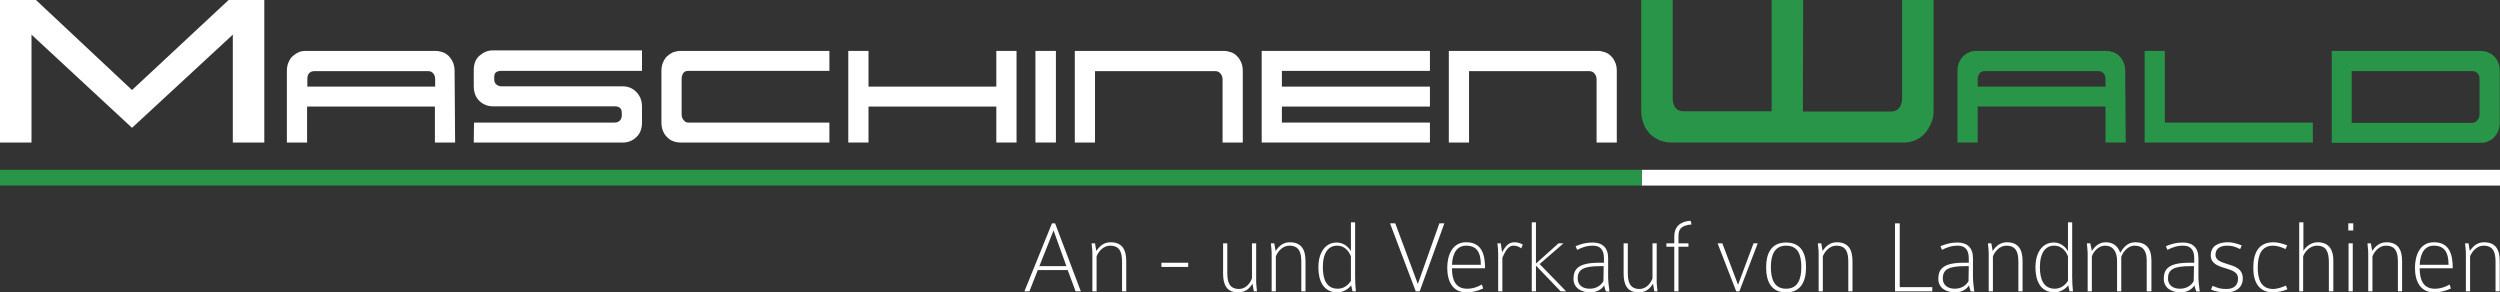 <svg xmlns="http://www.w3.org/2000/svg" xmlns:xlink="http://www.w3.org/1999/xlink" id="Laag_1" x="0px" y="0px" viewBox="0 0 952.5 111.4" style="enable-background:new 0 0 952.5 111.4;" xml:space="preserve"><rect x="0" y="0" width="952.5" height="111.4" fill="#333333" stroke="none"/><style type="text/css">	.st0{fill:#FFFFFF;}	.st1{fill:#289548;}	.st2{fill:none;stroke:#FFFFFF;stroke-width:6;stroke-miterlimit:10;}	.st3{fill:none;stroke:#289548;stroke-width:6;stroke-miterlimit:10;}</style><g id="a"></g><g id="b">	<g id="c">		<g>			<path class="st0" d="M409.8,111l-3-8.1h-11.4l-3.2,8.1h-1.9l10.5-25.9h1.2l9.8,25.9H409.8z M401.4,87.8l-5.4,13.6h10.3    L401.4,87.8z"></path>			<path class="st0" d="M427.5,111V99.8c0-3.3-0.6-6.2-4.6-6.2c-2.6,0-4.5,2.4-5.1,4.1V111h-1.6V96.6c0-1.5-0.2-2.4-0.3-3.9h1.3    l0.5,2.9c0.7-0.9,2.2-3.3,5.4-3.3c4.6,0,6,3,6,7.2V111L427.5,111L427.5,111z"></path>			<path class="st0" d="M442.5,101.7v-1.6h10.2v1.6H442.5z"></path>			<path class="st0" d="M477.7,111l-0.5-2.9c-0.7,0.9-1.9,3.3-5.5,3.3c-4.4,0-5.7-3-5.7-7.2V92.7h1.6v11.2c0,3.3,0.6,6.2,4.5,6.2    c2.6,0,4.4-2.4,4.9-4.1V92.7h1.6v14.4c0,1.5,0.2,2.4,0.3,3.9L477.7,111L477.7,111z"></path>			<path class="st0" d="M495.8,111V99.8c0-3.3-0.6-6.2-4.6-6.2c-2.6,0-4.5,2.4-5.1,4.1V111h-1.6V96.6c0-1.5-0.2-2.4-0.3-3.9h1.3    l0.5,2.9c0.7-0.9,2.2-3.3,5.4-3.3c4.6,0,6,3,6,7.2V111L495.8,111L495.8,111z"></path>			<path class="st0" d="M515.3,111l-0.5-2.3c-1,1.4-3.1,2.7-5.3,2.7h-0.1c-5.2-0.1-7.1-4.4-7.1-9.6s2.4-9.4,7-9.4    c2.8,0,4.6,1.9,5.4,3.3V84.7h1.6v20.7c0,2.3,0.1,3.3,0.3,5.6H515.3z M514.7,97.7c-0.4-1.1-1.8-4.1-5.3-4.1    c-3.2,0-5.4,2.6-5.4,8.2c0,4.8,1.5,8.2,5.7,8.2c2,0,3.8-1.1,5-3C514.7,107,514.7,97.7,514.7,97.7z"></path>			<path class="st0" d="M540.9,111h-1.5l-9.8-25.9h2l8.6,23.1l8.2-23.1h1.9L540.9,111L540.9,111z"></path>			<path class="st0" d="M553.2,102.2c0,4.4,1.3,7.8,5.8,7.8c2.1,0,3.8-0.6,5.6-1.6l0.5,1.5c-2.1,1-4.3,1.5-6.4,1.5    c-5.3,0-7.3-4.3-7.3-9.4c0-4.2,1.6-9.7,7.2-9.7c5.9,0,7.2,4.5,7.2,9.9H553.2z M558.6,93.6c-3.5,0-5.2,2.9-5.4,7.3h11    C564.2,96.1,562.6,93.6,558.6,93.6z"></path>			<path class="st0" d="M579.6,94.6c-1.1-0.8-2.1-1-3-1c-2.4,0-3.6,3.4-4.2,4.6V111h-1.6V96.8c0-1.8-0.2-3.2-0.3-4.1h1.3l0.5,3.4    c0.8-1.4,2.1-3.8,4.6-3.8c1.1,0,2.1,0.2,3.3,0.9C580.2,93.2,579.6,94.6,579.6,94.6z"></path>			<path class="st0" d="M594.6,111l-9.4-9.8v9.8h-1.6V84.7h1.6v15.7l8.6-7.7h1.9l-9.1,7.9l10.1,10.4H594.6z"></path>			<path class="st0" d="M611.8,111c0-0.4-0.6-1.7-0.6-2.3c-0.9,1.5-2.8,2.7-5.3,2.7c-3.2,0-6.4-1.5-6.4-5.2s1.9-6.1,9.7-6.1h1.9    v-1.7c0-3-1.2-4.8-4.2-4.8c-2.5,0-4.2,0.7-6,1.6l-0.6-1.4c2-0.8,3.8-1.4,6.5-1.4c3.6,0,5.9,1.9,5.9,5.9v7.2    c0,1.4,0.2,3.3,0.5,5.6L611.8,111L611.8,111z M611,101.4h-1.4c-6.5,0-8.5,1.4-8.5,4.7c0,2.3,1.6,3.9,4.6,3.9    c2.4,0,4.3-1.2,5.2-2.9L611,101.4L611,101.4z"></path>			<path class="st0" d="M630.3,111l-0.5-2.9c-0.7,0.9-1.9,3.3-5.5,3.3c-4.4,0-5.7-3-5.7-7.2V92.7h1.6v11.2c0,3.3,0.6,6.2,4.5,6.2    c2.6,0,4.4-2.4,4.9-4.1V92.7h1.6v14.4c0,1.5,0.2,2.4,0.3,3.9L630.3,111L630.3,111z"></path>			<path class="st0" d="M639.5,90v2.7h3.8V94h-3.8v17h-1.6V94h-3v-1.3h3v-2.6c0-3.6,2.1-5.7,6.2-6l0.4,1.4    C640.2,85.9,639.5,87.6,639.5,90z"></path>			<path class="st0" d="M662.7,111h-1.2l-7.1-18.3h1.8l6,15.8l5.9-15.8h1.6C669.7,92.7,662.7,111,662.7,111z"></path>			<path class="st0" d="M680.5,111.4c-5.8,0-7.6-4.3-7.6-9.6c0-5,1.8-9.4,7.6-9.4s7.6,4.2,7.6,9.4S686.3,111.4,680.5,111.4z     M680.5,93.6c-4.4,0-5.8,3.6-5.8,8.1s1.2,8.3,5.8,8.3s5.8-3.8,5.8-8.3S685.1,93.6,680.5,93.6z"></path>			<path class="st0" d="M704.2,111V99.8c0-3.3-0.6-6.2-4.6-6.2c-2.6,0-4.5,2.4-5.1,4.1V111h-1.6V96.6c0-1.5-0.2-2.4-0.3-3.9h1.3    l0.5,2.9c0.7-0.9,2.2-3.3,5.4-3.3c4.6,0,6,3,6,7.2V111L704.2,111L704.2,111z"></path>			<path class="st0" d="M722,111V85.1h1.8v24.3h12.4v1.6H722z"></path>			<path class="st0" d="M750.8,111c0-0.4-0.6-1.7-0.6-2.3c-0.9,1.5-2.8,2.7-5.3,2.7c-3.2,0-6.4-1.5-6.4-5.2s1.9-6.1,9.7-6.1h1.9    v-1.7c0-3-1.2-4.8-4.2-4.8c-2.5,0-4.2,0.7-6,1.6l-0.6-1.4c2-0.8,3.8-1.4,6.5-1.4c3.6,0,5.9,1.9,5.9,5.9v7.2    c0,1.4,0.2,3.3,0.5,5.6L750.8,111L750.8,111z M750.1,101.4h-1.4c-6.5,0-8.5,1.4-8.5,4.7c0,2.3,1.6,3.9,4.6,3.9    c2.4,0,4.3-1.2,5.2-2.9L750.1,101.4L750.1,101.4z"></path>			<path class="st0" d="M769,111V99.8c0-3.3-0.6-6.2-4.6-6.2c-2.6,0-4.5,2.4-5.1,4.1V111h-1.6V96.6c0-1.5-0.2-2.4-0.3-3.9h1.3    l0.5,2.9c0.7-0.9,2.2-3.3,5.4-3.3c4.6,0,6,3,6,7.2V111L769,111L769,111z"></path>			<path class="st0" d="M788.5,111l-0.5-2.3c-1,1.4-3.1,2.7-5.3,2.7h-0.1c-5.2-0.1-7.1-4.4-7.1-9.6s2.4-9.4,7-9.4    c2.8,0,4.6,1.9,5.4,3.3V84.7h1.6v20.7c0,2.3,0.1,3.3,0.3,5.6H788.5L788.5,111z M787.9,97.7c-0.4-1.1-1.8-4.1-5.3-4.1    c-3.2,0-5.4,2.6-5.4,8.2c0,4.8,1.5,8.2,5.7,8.2c2,0,3.8-1.1,5-3L787.9,97.7L787.9,97.7z"></path>			<path class="st0" d="M817.9,111V99.4c0-2.7-0.6-5.8-4.7-5.8c-2.4,0-4.4,2.4-5,4.3V111h-1.6V99.4c0-3.5-1.5-5.8-4.6-5.8    c-2.4,0-4.4,2.2-5,4.1V111h-1.6V96.9c0-1.5-0.2-2.8-0.3-4.2h1.3l0.6,2.9c0.8-1.2,2.4-3.3,5.3-3.3c3.3,0,4.8,2,5.5,4    c1-1.7,2.7-4,5.7-4c4,0,6.2,2.1,6.2,7V111H817.9z"></path>			<path class="st0" d="M836.7,111c0-0.4-0.6-1.7-0.6-2.3c-0.9,1.5-2.8,2.7-5.3,2.7c-3.2,0-6.4-1.5-6.4-5.2s1.9-6.1,9.7-6.1h1.9    v-1.7c0-3-1.2-4.8-4.2-4.8c-2.5,0-4.2,0.7-6,1.6l-0.6-1.4c2-0.8,3.8-1.4,6.5-1.4c3.6,0,5.9,1.9,5.9,5.9v7.2    c0,1.4,0.2,3.3,0.5,5.6L836.7,111L836.7,111z M835.9,101.4h-1.4c-6.5,0-8.5,1.4-8.5,4.7c0,2.3,1.6,3.9,4.6,3.9    c2.4,0,4.3-1.2,5.2-2.9L835.9,101.4L835.9,101.4z"></path>			<path class="st0" d="M848.3,111.4c-2.1,0-4.3-0.3-5.9-1.1l0.6-1.4c2.3,1,3.2,1.2,5.4,1.2c2.5,0,4.3-1.3,4.3-3.9s-2.3-3.2-4.8-4    c-2.8-0.8-5.6-1.8-5.6-4.9c0-3.6,2.9-5,6.6-5c1.6,0,3,0.4,5.2,1.2l-0.6,1.4c-1.8-0.8-2.7-1.3-4.9-1.3c-2.4,0-4.5,0.9-4.5,3.5    c0,2,2,2.7,4.2,3.4c2.9,0.9,6.2,1.7,6.2,5.6C854.5,109.6,851.8,111.4,848.3,111.4z"></path>			<path class="st0" d="M866.1,111.4c-5.4,0-7.6-3.8-7.6-9.4c0-5.9,2.2-9.7,7.7-9.7c1.6,0,3.9,0.6,5.2,1.2l-0.6,1.4    c-1.4-0.7-3.3-1.3-4.7-1.3c-4.6,0-5.9,3.7-5.9,8.4c0,4.3,1.2,8.1,5.9,8.1c1.2,0,3.2-0.5,4.8-1.3l0.6,1.4    C870.1,110.9,867.5,111.4,866.1,111.4L866.1,111.4z"></path>			<path class="st0" d="M887.3,111v-11c0-3.8-0.8-6.4-4.6-6.4c-2.8,0-4.8,2.7-5.2,4.1V111H876V84.7h1.6v10.9c0.8-1.6,3-3.3,5.4-3.3    c4.7,0,6,3.4,6,6.8V111L887.3,111L887.3,111z"></path>			<path class="st0" d="M894.7,87.8v-2.7h1.9v2.7H894.7z M894.8,111V92.7h1.6V111H894.8z"></path>			<path class="st0" d="M913.6,111V99.8c0-3.3-0.6-6.2-4.6-6.2c-2.6,0-4.5,2.4-5.1,4.1V111h-1.6V96.6c0-1.5-0.2-2.4-0.3-3.9h1.3    l0.5,2.9c0.7-0.9,2.2-3.3,5.4-3.3c4.6,0,6,3,6,7.2V111L913.6,111L913.6,111z"></path>			<path class="st0" d="M921.9,102.2c0,4.4,1.3,7.8,5.8,7.8c2.1,0,3.8-0.6,5.6-1.6l0.5,1.5c-2.1,1-4.3,1.5-6.4,1.5    c-5.3,0-7.3-4.3-7.3-9.4c0-4.2,1.6-9.7,7.2-9.7c5.9,0,7.2,4.5,7.2,9.9H921.9z M927.3,93.6c-3.5,0-5.2,2.9-5.4,7.3h11    C932.9,96.1,931.3,93.6,927.3,93.6z"></path>			<path class="st0" d="M950.8,111V99.8c0-3.3-0.6-6.2-4.6-6.2c-2.6,0-4.5,2.4-5.1,4.1V111h-1.6V96.6c0-1.5-0.2-2.4-0.3-3.9h1.3    l0.5,2.9c0.7-0.9,2.2-3.3,5.4-3.3c4.6,0,6,3,6,7.2V111L950.8,111L950.8,111z"></path>		</g>		<g>			<path class="st0" d="M100.7,0v54.3h-12V13.2L50.3,48.7L12,13.2v41.1H0V0h13.7l36.6,34.3L87.1,0H100.7z"></path>			<path class="st0" d="M173.4,54.3h-7.7V40.6h-48.7v13.7h-7.7V27c0-1.2,0.2-2.3,0.6-3.2s0.9-1.8,1.6-2.4c0.7-0.6,1.4-1.1,2.3-1.5    s1.8-0.5,2.7-0.5h49.5c0.9,0,1.8,0.2,2.7,0.5s1.7,0.9,2.3,1.5s1.2,1.5,1.6,2.4c0.4,1,0.6,2,0.6,3.2L173.4,54.3L173.4,54.3z     M117.1,30.3V33h48.7v-2.7c0-1-0.2-1.7-0.7-2.3c-0.5-0.6-1.1-0.9-2-0.9h-43.3c-1,0-1.6,0.3-2.1,0.9S117.1,29.3,117.1,30.3    L117.1,30.3z"></path>			<path class="st0" d="M180.6,46.7h53.6c0.7,0,1.4-0.2,1.9-0.7s0.8-1.1,0.8-2.1v-0.7c0-1-0.2-1.7-0.7-2.1c-0.5-0.4-1.1-0.6-2-0.6    h-46.5c-1.9,0-3.6-0.7-5-2c-1.4-1.3-2.2-3.2-2.2-5.7v-6c0-2.5,0.7-4.3,2.2-5.6s3.1-2,5-2h56.9V27H191c-0.9,0-1.5,0.2-2,0.5    c-0.5,0.4-0.7,1-0.7,2v0.6c0,1,0.3,1.7,0.8,2.1c0.6,0.4,1.2,0.7,1.9,0.7h46.4c1.9,0,3.6,0.7,5,2.1c1.4,1.4,2.2,3.3,2.2,5.6v6    c0,2.5-0.7,4.3-2.2,5.7c-1.4,1.3-3.1,2-5,2h-56.9L180.6,46.7L180.6,46.7z"></path>			<path class="st0" d="M262.1,46.7H316v7.6h-56.8c-1,0-1.9-0.2-2.7-0.5c-0.9-0.3-1.6-0.8-2.3-1.5c-0.7-0.7-1.2-1.4-1.6-2.4    c-0.4-0.9-0.6-2-0.6-3.3V27c0-1.2,0.2-2.3,0.6-3.2s0.9-1.8,1.6-2.4s1.4-1.1,2.3-1.5c0.9-0.3,1.8-0.5,2.7-0.5H316V27h-53.7    c-1,0-1.6,0.3-2,0.9c-0.4,0.6-0.6,1.4-0.6,2.3v13.2c0,1,0.2,1.7,0.7,2.3S261.4,46.7,262.1,46.7L262.1,46.7z"></path>			<path class="st0" d="M330.9,19.4V33h48.7V19.4h7.7v34.9h-7.7V40.6h-48.7v13.7h-7.7V19.4H330.9L330.9,19.4z"></path>			<path class="st0" d="M402.3,54.3h-7.8V19.4h7.8V54.3z"></path>			<path class="st0" d="M417.2,27v27.3h-7.7V19.4h56.8c0.9,0,1.8,0.2,2.7,0.5c0.9,0.3,1.7,0.8,2.3,1.5c0.7,0.6,1.2,1.5,1.6,2.4    s0.6,2,0.6,3.2v27.3h-7.7v-24c0-1-0.3-1.7-0.8-2.3s-1.2-0.9-1.9-0.9H417.2L417.2,27z"></path>			<path class="st0" d="M488.4,46.7h56.4v7.6h-64.1V19.4h64.1V27h-56.4v6h56.4v7.6h-56.4V46.7z"></path>			<path class="st0" d="M559.7,27v27.3H552V19.4h56.8c0.9,0,1.8,0.2,2.7,0.5c0.9,0.3,1.7,0.8,2.3,1.5c0.7,0.6,1.2,1.5,1.6,2.4    s0.6,2,0.6,3.2v27.3h-7.7v-24c0-1-0.3-1.7-0.8-2.3s-1.2-0.9-1.9-0.9H559.7z"></path>			<path class="st1" d="M686.9,42.5h33.6c1.3,0,2.4-0.5,3.1-1.4s1.1-2.2,1.1-3.6V0h12v42.2c0,1.8-0.3,3.4-1,4.9s-1.5,2.8-2.5,3.9    c-1,1.1-2.3,1.9-3.6,2.5c-1.4,0.6-2.8,0.8-4.2,0.8h-88.7c-1.5,0-2.9-0.3-4.3-0.8c-1.3-0.6-2.5-1.3-3.6-2.3c-1-1-1.9-2.3-2.5-3.8    s-1-3.2-1-5.2V0h12v37.4c0,1.5,0.3,2.7,1,3.6s1.7,1.4,3.2,1.4h33.5V0h12L686.9,42.5L686.9,42.5z"></path>			<path class="st1" d="M809.9,54.3h-7.7V40.6h-48.7v13.7h-7.7V27c0-1.2,0.2-2.3,0.6-3.2s1-1.8,1.6-2.4s1.4-1.1,2.3-1.5    s1.8-0.5,2.7-0.5h49.5c0.9,0,1.8,0.2,2.7,0.5s1.7,0.9,2.3,1.5c0.7,0.6,1.2,1.5,1.6,2.4s0.6,2,0.6,3.2L809.9,54.3L809.9,54.3z     M753.5,30.3V33h48.7v-2.7c0-1-0.2-1.7-0.7-2.3c-0.5-0.6-1.1-0.9-2-0.9h-43.3c-1,0-1.6,0.3-2,0.9S753.5,29.3,753.5,30.3    L753.5,30.3z"></path>			<path class="st1" d="M824.8,46.7h56.4v7.6h-64.1V19.4h7.7C824.8,19.4,824.8,46.7,824.8,46.7z"></path>			<path class="st1" d="M947.9,19.9c0.9,0.4,1.7,0.9,2.3,1.5c0.7,0.6,1.2,1.5,1.6,2.4s0.6,2,0.6,3.2v19.7c0,1.2-0.2,2.3-0.6,3.3    s-1,1.7-1.6,2.4s-1.5,1.1-2.3,1.5s-1.8,0.5-2.7,0.5h-56.8V19.4h56.8C946.1,19.4,947,19.6,947.9,19.9z M943.9,45.8    c0.5-0.6,0.8-1.4,0.8-2.3V30.3c0-1-0.2-1.7-0.7-2.3c-0.5-0.6-1.1-0.9-2-0.9h-46v19.7H942C942.8,46.7,943.4,46.4,943.9,45.8    L943.9,45.8z"></path>		</g>		<g>			<line class="st2" x1="625.5" y1="67.7" x2="952.5" y2="67.7"></line>			<line class="st3" x1="0" y1="67.7" x2="625.5" y2="67.7"></line>		</g>	</g></g></svg>